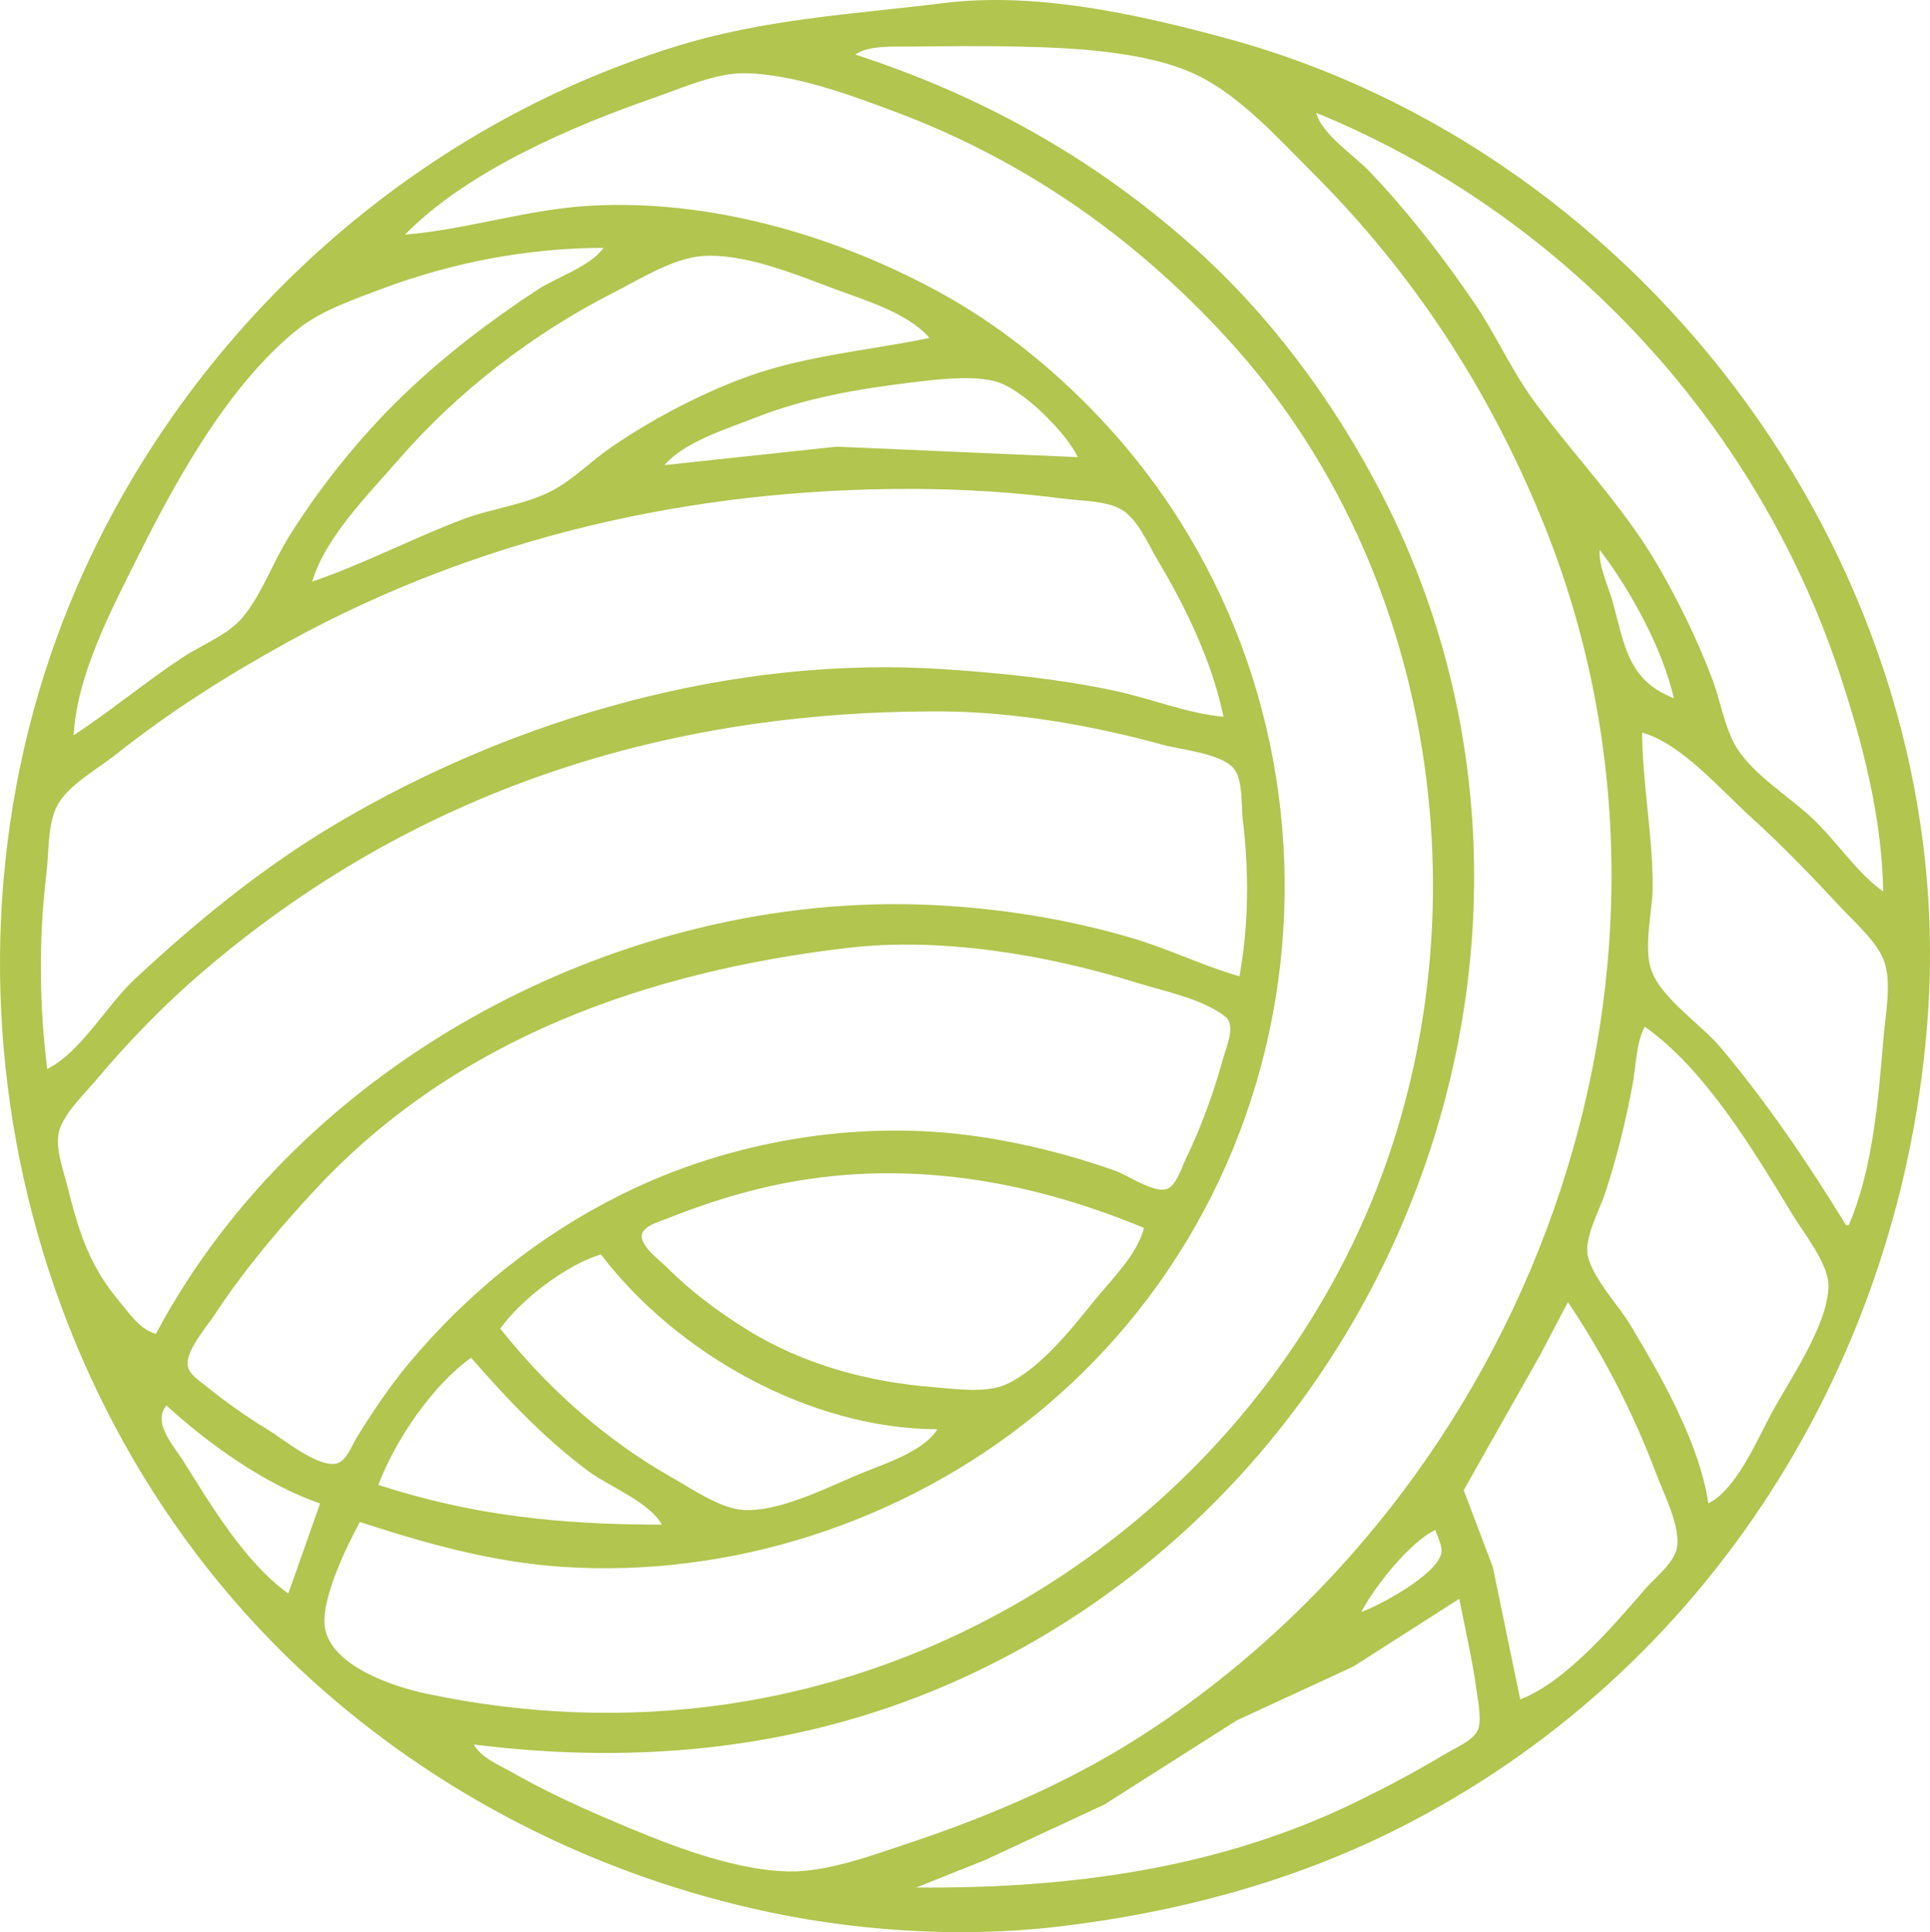 <?xml version="1.0" encoding="UTF-8" standalone="no"?>
<!-- Created with Inkscape (http://www.inkscape.org/) -->

<svg
   width="192.751mm"
   height="192.997mm"
   viewBox="0 0 192.751 192.997"
   version="1.1"
   id="svg1"
   xml:space="preserve"
   inkscape:export-filename="spot_green_medium3.png"
   inkscape:export-xdpi="96"
   inkscape:export-ydpi="96"
   xmlns:inkscape="http://www.inkscape.org/namespaces/inkscape"
   xmlns:sodipodi="http://sodipodi.sourceforge.net/DTD/sodipodi-0.dtd"
   xmlns="http://www.w3.org/2000/svg"
   xmlns:svg="http://www.w3.org/2000/svg"><sodipodi:namedview
     id="namedview1"
     pagecolor="#ffffff"
     bordercolor="#000000"
     borderopacity="0.25"
     inkscape:showpageshadow="2"
     inkscape:pageopacity="0.0"
     inkscape:pagecheckerboard="0"
     inkscape:deskcolor="#d1d1d1"
     inkscape:document-units="mm" /><defs
     id="defs1" /><g
     inkscape:label="Ebene 1"
     inkscape:groupmode="layer"
     id="layer1"
     transform="translate(-6.943,-12.791)"><path
       style="fill:#b1c54f;stroke:none"
       d="m 101.279,13.089 c -9.197,1.131 -17.934,1.572 -26.912,4.362 -25.958,8.066 -47.602,27.463 -58.92,52.116 -17.114,37.277 -7.814,83.506 22.673,111.08 12.437,11.248 27.605,19.011 43.921,22.768 9.849,2.268 20.641,2.999 30.692,1.808 11.646,-1.38 23.075,-4.398 33.602,-9.662 31.277,-15.639 50.795,-47.051 53.158,-81.544 3.01,-43.956 -27.847,-85.965 -70.091,-97.407 -8.809,-2.386 -18.955,-4.649 -28.121,-3.521 M 54.258,187.042 c 16.762,2.12 33.441,0.423 48.948,-6.696 44.161,-20.275 64.195,-75.044 41.598,-118.452 -4.778,-9.178 -11.096,-17.715 -18.844,-24.593 -9.903,-8.791 -21.03,-14.972 -33.602,-19.063 1.393,-0.952 3.9,-0.776 5.556,-0.795 3.548,-0.039 7.033,-0.079 10.584,-0.003 5.483,0.118 12.972,0.441 17.991,2.852 4.359,2.094 8.273,6.484 11.642,9.852 9.952,9.952 17.405,21.397 22.751,34.396 18.027,43.827 -0.095,95.179 -38.891,120.958 -7.514,4.993 -15.812,8.581 -24.342,11.421 -3.561,1.186 -8.122,2.881 -11.906,2.808 -5.927,-0.114 -12.876,-3.013 -18.256,-5.317 -3.254,-1.394 -6.447,-2.897 -9.525,-4.648 -1.288,-0.733 -2.96,-1.4 -3.704,-2.72 m -11.377,-22.225 c 6.603,2.149 13.142,3.997 20.108,4.474 16.96,1.161 34.196,-4.482 47.36,-15.179 30.472,-24.762 33.311,-70.854 6.638,-99.361 -4.743,-5.069 -10.305,-9.564 -16.428,-12.883 -10.372,-5.623 -22.777,-9.199 -34.659,-8.528 -6.308,0.357 -12.324,2.383 -18.522,2.89 6.236,-6.34 16.582,-10.789 24.871,-13.667 2.789,-0.969 6.279,-2.556 9.26,-2.461 4.908,0.157 10.263,2.143 14.817,3.845 13.31,4.977 24.66,13.047 34.086,23.66 21.285,23.967 25.455,60.835 11.619,89.429 -11.864,24.519 -35.408,41.993 -62.373,45.966 -10.028,1.477 -20.252,1.068 -30.163,-1.042 -3.161,-0.673 -9.14,-2.614 -10.043,-6.298 -0.684,-2.792 2.138,-8.423 3.428,-10.844 M 138.396,24.058 c 24.506,10.053 43.835,30.704 52.211,55.827 2.318,6.952 4.312,14.585 4.41,21.96 -2.728,-1.962 -4.677,-5.087 -7.144,-7.385 -2.306,-2.148 -5.752,-4.245 -7.447,-6.913 -1.212,-1.908 -1.651,-4.74 -2.455,-6.869 -1.452,-3.846 -3.249,-7.549 -5.292,-11.113 -3.593,-6.266 -8.501,-11.154 -12.69,-16.933 -2.161,-2.982 -3.686,-6.467 -5.769,-9.525 -3.161,-4.64 -6.658,-9.167 -10.542,-13.229 -1.493,-1.561 -4.768,-3.704 -5.281,-5.821 M 67.223,37.552 c -1.296,1.846 -4.71,2.937 -6.615,4.189 -4.699,3.088 -9.16,6.481 -13.229,10.374 -4.374,4.184 -8.368,9.15 -11.581,14.277 -1.595,2.544 -2.754,5.879 -4.69,8.147 -1.435,1.681 -4.118,2.719 -5.954,3.936 -3.709,2.461 -7.142,5.32 -10.848,7.761 0.274,-5.993 3.846,-12.719 6.482,-17.992 3.851,-7.702 9.138,-17.24 16.007,-22.651 2.292,-1.805 5.496,-2.898 8.202,-3.92 7.057,-2.664 14.677,-4.121 22.225,-4.121 m 32.544,8.996 c -6.581,1.362 -12.945,1.766 -19.315,4.287 -4.366,1.728 -8.558,3.962 -12.435,6.608 -1.964,1.34 -3.736,3.172 -5.821,4.303 -2.679,1.455 -6.134,1.826 -8.996,2.906 -5.071,1.912 -9.972,4.498 -15.081,6.238 1.318,-4.446 5.645,-8.741 8.619,-12.171 5.937,-6.847 13.469,-12.629 21.544,-16.733 2.562,-1.303 5.82,-3.37 8.731,-3.611 4.173,-0.345 9.385,1.821 13.229,3.259 3.021,1.13 7.386,2.403 9.525,4.915 m 14.817,11.906 -24.077,-1.048 -17.198,1.842 c 2.004,-2.338 6.179,-3.594 8.996,-4.709 5.119,-2.026 10.446,-2.92 15.875,-3.569 2.415,-0.289 5.829,-0.712 8.202,-0.075 2.671,0.718 7.067,5.124 8.202,7.558 m 14.552,25.929 c -3.601,-0.314 -7.295,-1.834 -10.848,-2.59 -5.573,-1.185 -11.265,-1.76 -16.933,-2.149 -20.997,-1.438 -42.892,4.792 -60.854,15.442 -7.309,4.334 -13.907,9.738 -20.108,15.514 -2.798,2.607 -5.336,7.253 -8.731,8.972 -0.81,-6.409 -0.863,-13.163 -0.075,-19.579 0.254,-2.072 0.089,-4.998 1.137,-6.856 1.119,-1.984 4.054,-3.594 5.817,-4.998 5.365,-4.273 11.194,-7.948 17.198,-11.246 19.059,-10.467 40.281,-15.265 61.913,-15.265 5.253,0 10.399,0.307 15.61,0.984 1.734,0.225 4.251,0.189 5.772,1.13 1.592,0.984 2.607,3.47 3.541,5.03 2.837,4.739 5.436,10.173 6.562,15.61 m 37.571,-16.669 c 3.094,4.055 6.253,9.823 7.408,14.817 -4.692,-1.805 -4.941,-5.493 -6.162,-9.79 -0.424,-1.493 -1.386,-3.496 -1.246,-5.027 m -35.983,42.598 c -3.584,-1.024 -6.992,-2.708 -10.583,-3.778 -6.554,-1.953 -13.552,-3.057 -20.373,-3.355 -30.577,-1.339 -62.717,15.531 -77.258,42.852 -1.602,-0.451 -2.553,-1.945 -3.592,-3.175 -3.087,-3.654 -4.123,-7.075 -5.265,-11.642 -0.415,-1.658 -1.377,-4.155 -0.686,-5.821 0.733,-1.768 2.396,-3.318 3.613,-4.763 3.18,-3.774 6.686,-7.397 10.427,-10.618 21.101,-18.169 46.252,-26.25 73.819,-26.159 7.373,0.024 15.126,1.377 22.225,3.327 1.827,0.502 5.916,0.859 7.14,2.415 0.903,1.148 0.701,3.71 0.873,5.106 0.625,5.087 0.599,10.558 -0.34,15.61 m 60.854,24.871 h -0.265 c -3.814,-6.231 -7.807,-12.117 -12.501,-17.727 -1.917,-2.292 -5.894,-4.893 -6.919,-7.673 -0.876,-2.375 0.105,-5.965 0.105,-8.467 0,-5.147 -1.016,-10.225 -1.058,-15.346 3.889,1.059 7.912,5.77 10.848,8.422 3.17,2.863 6.093,5.918 9.002,9.041 1.376,1.477 3.569,3.384 4.295,5.292 0.821,2.159 0.16,5.431 -0.03,7.683 -0.514,6.089 -1.038,13.105 -3.478,18.775 M 91.565,107.478 c 9.362,-1.105 19.915,0.672 28.84,3.454 2.713,0.846 6.65,1.624 8.911,3.406 1.095,0.863 0.08,3.082 -0.22,4.177 -0.935,3.414 -2.191,6.868 -3.732,10.054 -0.397,0.821 -0.942,2.662 -1.887,2.988 -1.299,0.448 -3.937,-1.4 -5.188,-1.838 -4.501,-1.577 -9.039,-2.734 -13.758,-3.418 -11.857,-1.717 -24.708,0.438 -35.454,5.773 -8.262,4.102 -15.353,9.798 -21.275,16.868 -1.945,2.322 -3.615,4.841 -5.214,7.408 -0.493,0.792 -1.068,2.471 -2.114,2.647 -1.902,0.32 -5.3,-2.498 -6.852,-3.442 -2.119,-1.289 -4.162,-2.734 -6.085,-4.302 -0.634,-0.516 -1.72,-1.177 -1.853,-2.058 -0.219,-1.45 1.886,-3.862 2.647,-5.017 3.007,-4.561 6.485,-8.686 10.206,-12.676 14.024,-15.039 33.188,-21.684 53.029,-24.025 m 79.64,7.862 c 6.068,4.277 10.959,12.515 14.763,18.785 1.106,1.822 3.631,4.95 3.588,7.144 -0.077,3.927 -3.873,9.318 -5.694,12.7 -1.432,2.66 -3.529,7.63 -6.307,8.996 -0.888,-6.012 -4.652,-12.573 -7.726,-17.727 -1.249,-2.094 -3.651,-4.542 -4.285,-6.879 -0.484,-1.785 1.133,-4.655 1.692,-6.35 1.169,-3.541 2.062,-7.184 2.749,-10.848 0.343,-1.832 0.345,-4.174 1.22,-5.821 m -50.006,20.108 c -0.684,2.656 -3.17,5.058 -4.865,7.144 -2.324,2.859 -5.46,6.903 -8.893,8.47 -2.034,0.928 -4.997,0.465 -7.154,0.3 -6.575,-0.505 -13.126,-2.257 -18.775,-5.775 -2.875,-1.791 -5.541,-3.773 -7.938,-6.169 -0.779,-0.779 -2.22,-1.788 -2.514,-2.899 -0.312,-1.175 1.727,-1.694 2.514,-2.01 3.031,-1.214 6.084,-2.224 9.26,-2.995 13.098,-3.181 26.086,-1.171 38.365,3.934 m -54.24,2.646 c 7.574,9.941 20.909,17.427 33.602,17.462 -1.428,2.336 -5.77,3.6 -8.202,4.647 -3.068,1.32 -7.709,3.608 -11.113,3.42 -2.35,-0.13 -5.146,-2.08 -7.144,-3.212 -6.665,-3.778 -12.446,-8.921 -17.198,-14.908 2.035,-2.881 6.639,-6.404 10.054,-7.408 m 96.573,4.763 c 3.612,5.354 6.563,11.156 8.843,17.198 0.732,1.94 2.323,5.045 2.076,7.144 -0.194,1.649 -2.115,3.059 -3.134,4.233 -3.184,3.667 -7.932,9.325 -12.548,11.113 l -2.74,-13.229 -2.905,-7.673 2.837,-5.027 4.792,-8.467 2.778,-5.292 m -109.538,5.556 c 3.592,4.112 7.256,7.989 11.642,11.278 2.096,1.572 6.158,3.111 7.408,5.391 -9.988,0 -18.766,-0.863 -28.31,-3.969 1.612,-4.369 5.449,-10.015 9.26,-12.7 m -30.427,4.763 c 4.182,3.84 9.931,7.94 15.346,9.79 l -3.175,8.996 c -4.288,-3.046 -7.719,-8.819 -10.483,-13.229 -0.966,-1.541 -3.131,-3.821 -1.688,-5.556 m 126.735,12.435 c 0.2,0.7 0.751,1.62 0.578,2.357 -0.504,2.142 -6.039,5.131 -7.986,5.845 1.302,-2.51 4.845,-6.997 7.408,-8.202 m 2.381,6.879 c 0.601,3.097 1.323,6.126 1.74,9.26 0.134,1.011 0.549,2.985 0.081,3.913 -0.517,1.027 -2.199,1.708 -3.144,2.278 -2.842,1.714 -5.753,3.257 -8.731,4.721 -13.901,6.834 -28.94,8.785 -44.185,8.667 l 6.879,-2.743 11.906,-5.54 13.229,-8.411 11.642,-5.379 z"
       id="path2" /></g></svg>
